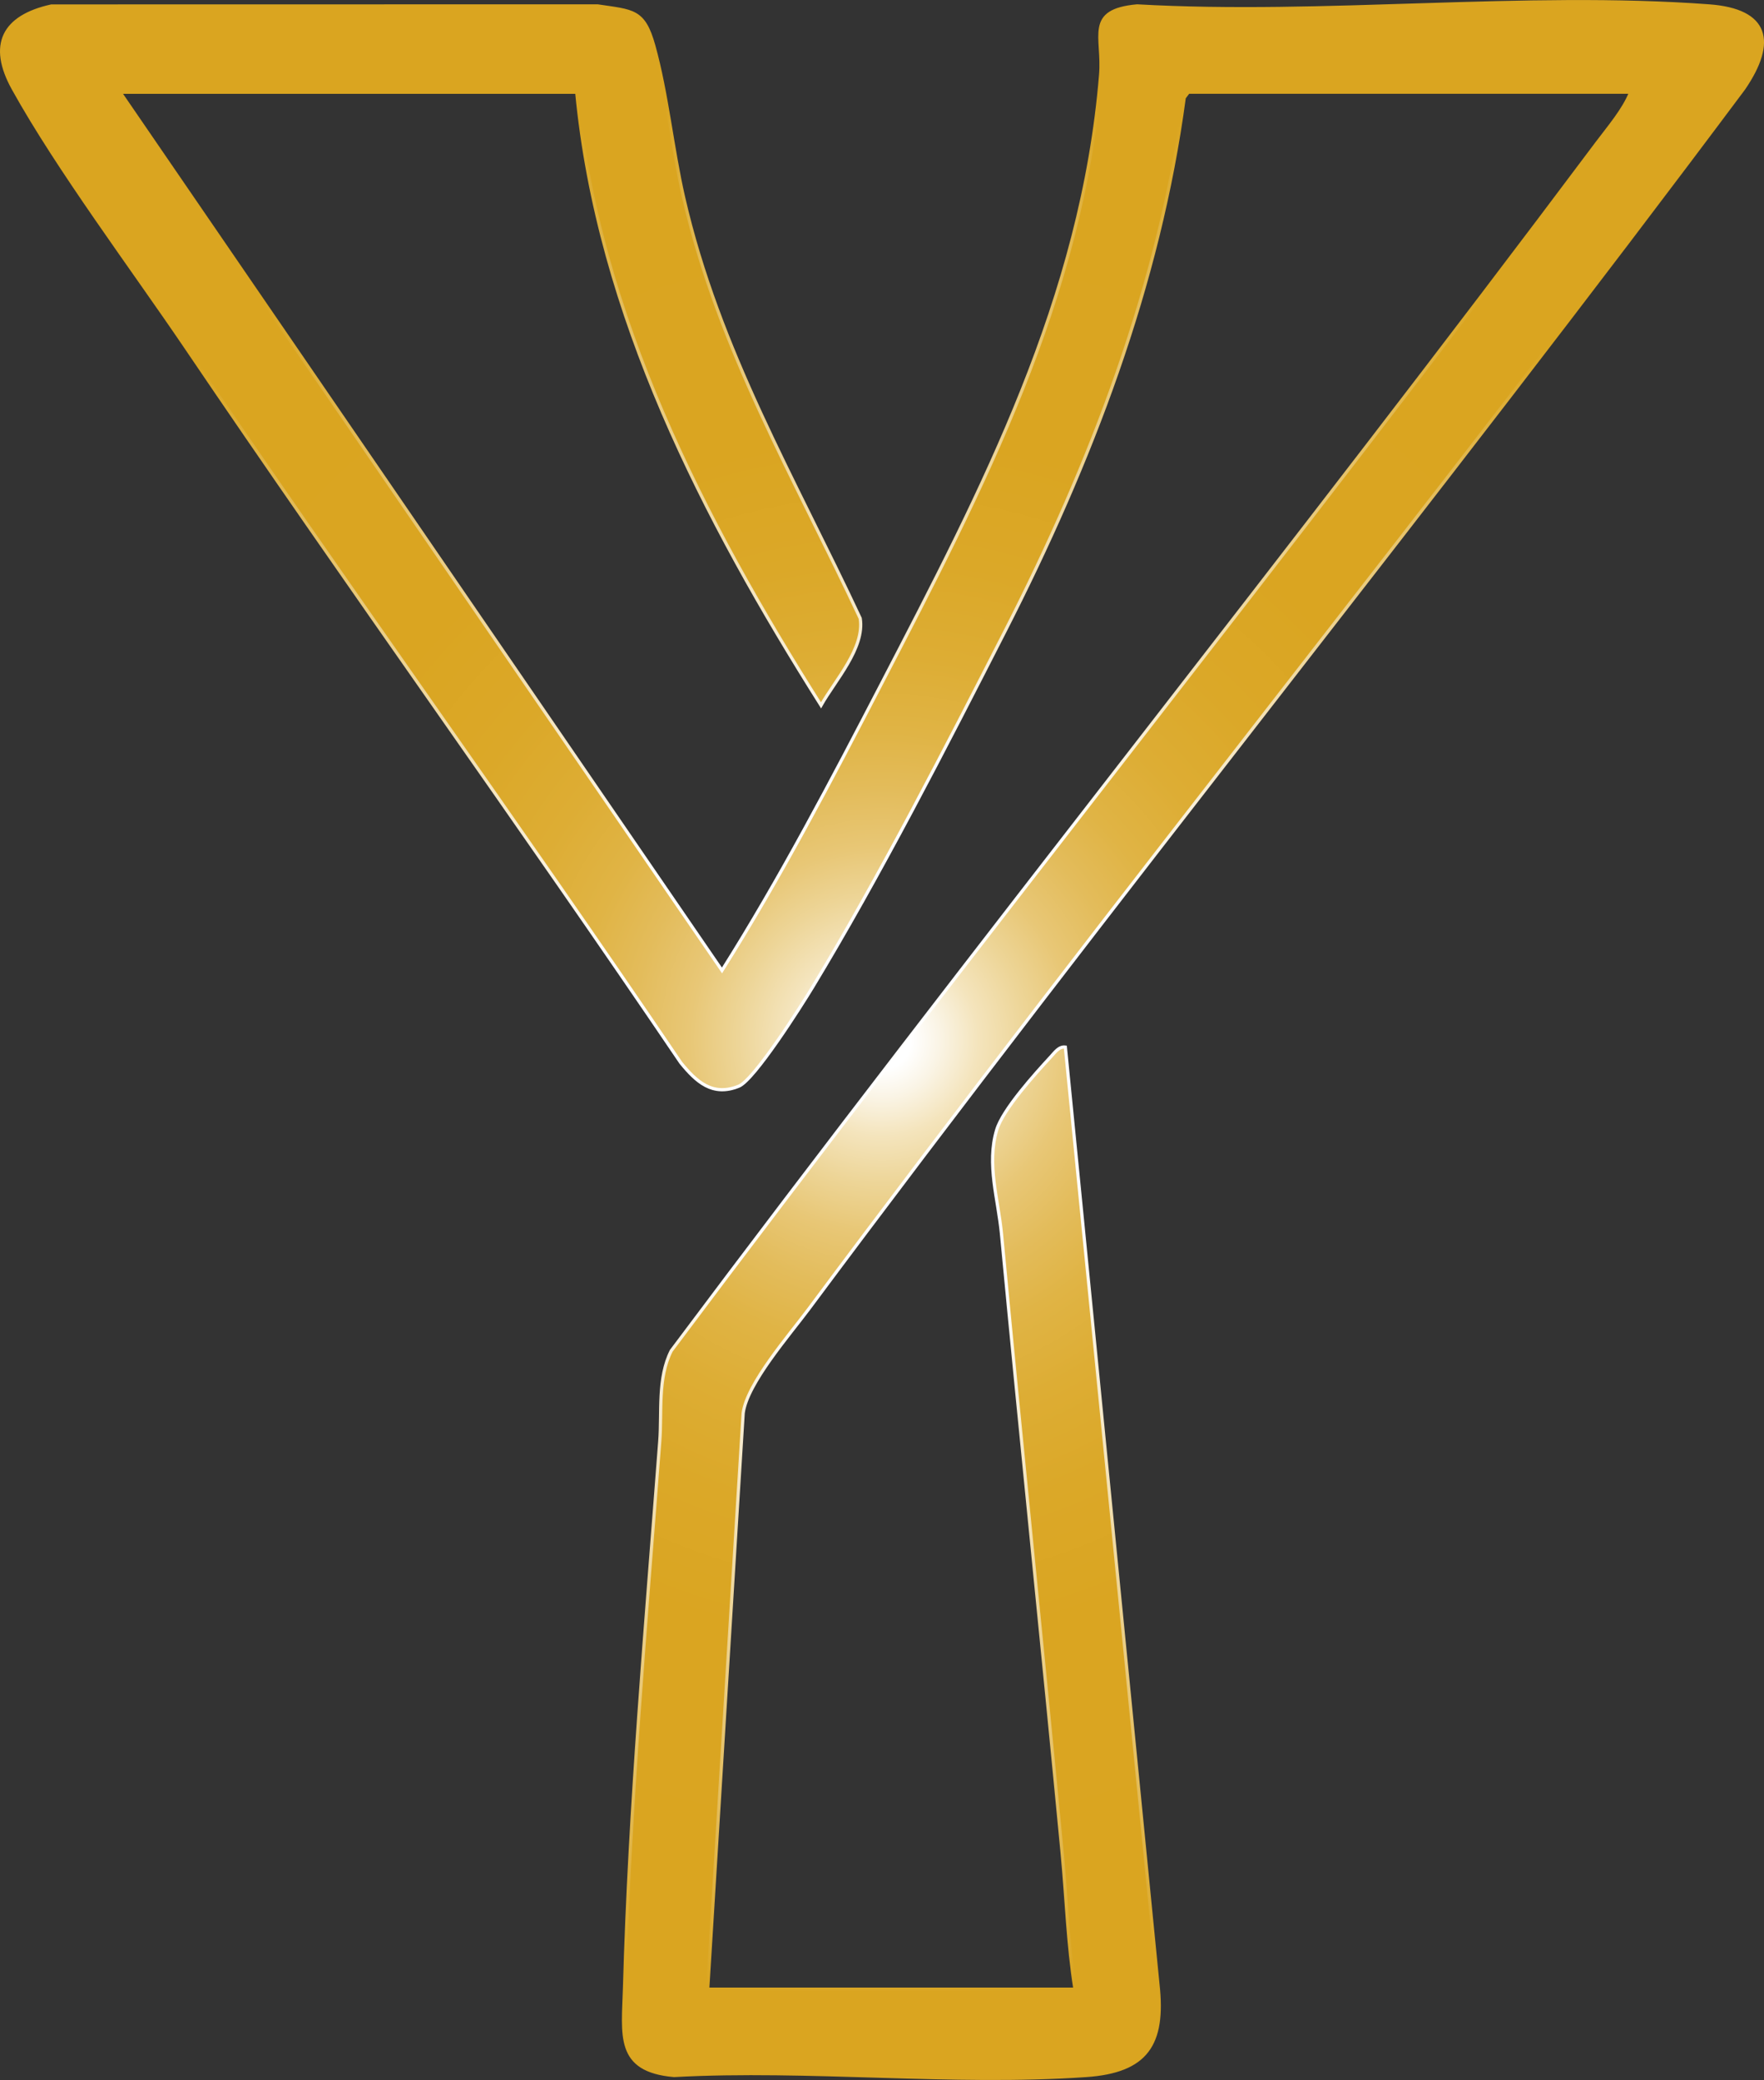 <?xml version="1.0" encoding="UTF-8"?>
<svg id="Capa_2" data-name="Capa 2" xmlns="http://www.w3.org/2000/svg" xmlns:xlink="http://www.w3.org/1999/xlink" viewBox="0 0 551.83 650.73">
  <rect x="0" y="0" width="551.83" height="650.73" fill="#333333" stroke="none"/>
  <defs>
    <style>
      .cls-1 {
        fill: url(#Degradado_sin_nombre_29);
        stroke: url(#Degradado_sin_nombre_7);
        stroke-miterlimit: 10;
      }
    </style>
    <radialGradient id="Degradado_sin_nombre_29" data-name="Degradado sin nombre 29" cx="275.91" cy="325.37" fx="275.91" fy="325.37" r="301.16" gradientUnits="userSpaceOnUse">
      <stop offset=".03" stop-color="#fff"/>
      <stop offset=".06" stop-color="#faf4e5"/>
      <stop offset=".1" stop-color="#f4e4bc"/>
      <stop offset=".15" stop-color="#edd597"/>
      <stop offset=".2" stop-color="#e8c776"/>
      <stop offset=".26" stop-color="#e3bc5b"/>
      <stop offset=".32" stop-color="#e0b445"/>
      <stop offset=".4" stop-color="#ddad34"/>
      <stop offset=".5" stop-color="#dba828"/>
      <stop offset=".63" stop-color="#daa521"/>
      <stop offset="1" stop-color="#daa520"/>
    </radialGradient>
    <radialGradient id="Degradado_sin_nombre_7" data-name="Degradado sin nombre 7" cx="275.91" cy="325.37" fx="275.91" fy="325.37" r="301.65" gradientUnits="userSpaceOnUse">
      <stop offset=".28" stop-color="#fff"/>
      <stop offset="1" stop-color="#daa520"/>
    </radialGradient>
  </defs>
  <g id="Capa_1-2" data-name="Capa 1">
    <path class="cls-1" d="M180.41,28.86H37.55l188.31,274.74c18.22-28.89,34.23-59.53,49.99-89.89,31.56-60.81,62.72-120.38,68.46-190.3.99-12.04-4.83-20.1,11.41-21.56,58.28,3.31,121.18-4.26,178.92,0,18.46,1.36,20.9,11.21,10.84,25.9-95.92,128.43-196.86,253.25-292.53,381.84-6.01,8.08-19.26,23.25-20.46,32.49l-11.1,180.22h114.89c-2.23-13.88-2.66-28.35-4-42.46-6.15-64.61-12.89-129.18-18.99-193.82-1.02-10.82-4.69-21.76-1.51-32.5,1.91-6.44,12.09-17.67,16.99-22.97,1.19-1.29,2.51-3.23,4.5-2.98l28.97,293.23c2.07,18.72-3.53,27.2-22.42,28.51-41.77,2.9-86.84-2.29-128.96,0-18.24-1.57-15.9-12.7-15.49-27.55,1.52-55.72,6.79-115.05,11.02-170.81.7-9.18-.74-19.79,3.6-28.37,95.04-127.02,194.48-250.84,289.55-377.83,3.68-4.92,8.42-10.38,10.58-15.9h-138.37l-1.29,1.71c-7.82,58.78-29.28,114.4-56,166.8-18.42,36.11-39.42,77.06-60.3,111.54-3.5,5.79-18.17,28.93-23.04,30.91-8.24,3.36-13.35-1.45-18.14-7.32-50.83-75.12-104.04-148.67-154.85-223.8C41.38,83.95,18.21,53.1,4.16,27.78-3.47,14.04.99,5.21,16.06,1.88l170.88-.03c11.1,1.67,14.44,1.22,17.57,12.4,4.2,14.99,5.8,32.16,9.36,47.59,10.99,47.73,34.75,87.82,55.23,131.61,1.48,9.28-7.85,19.4-12.26,27.21-36.73-58.19-69.8-122.06-76.43-191.8Z"/>
  </g>
</svg>